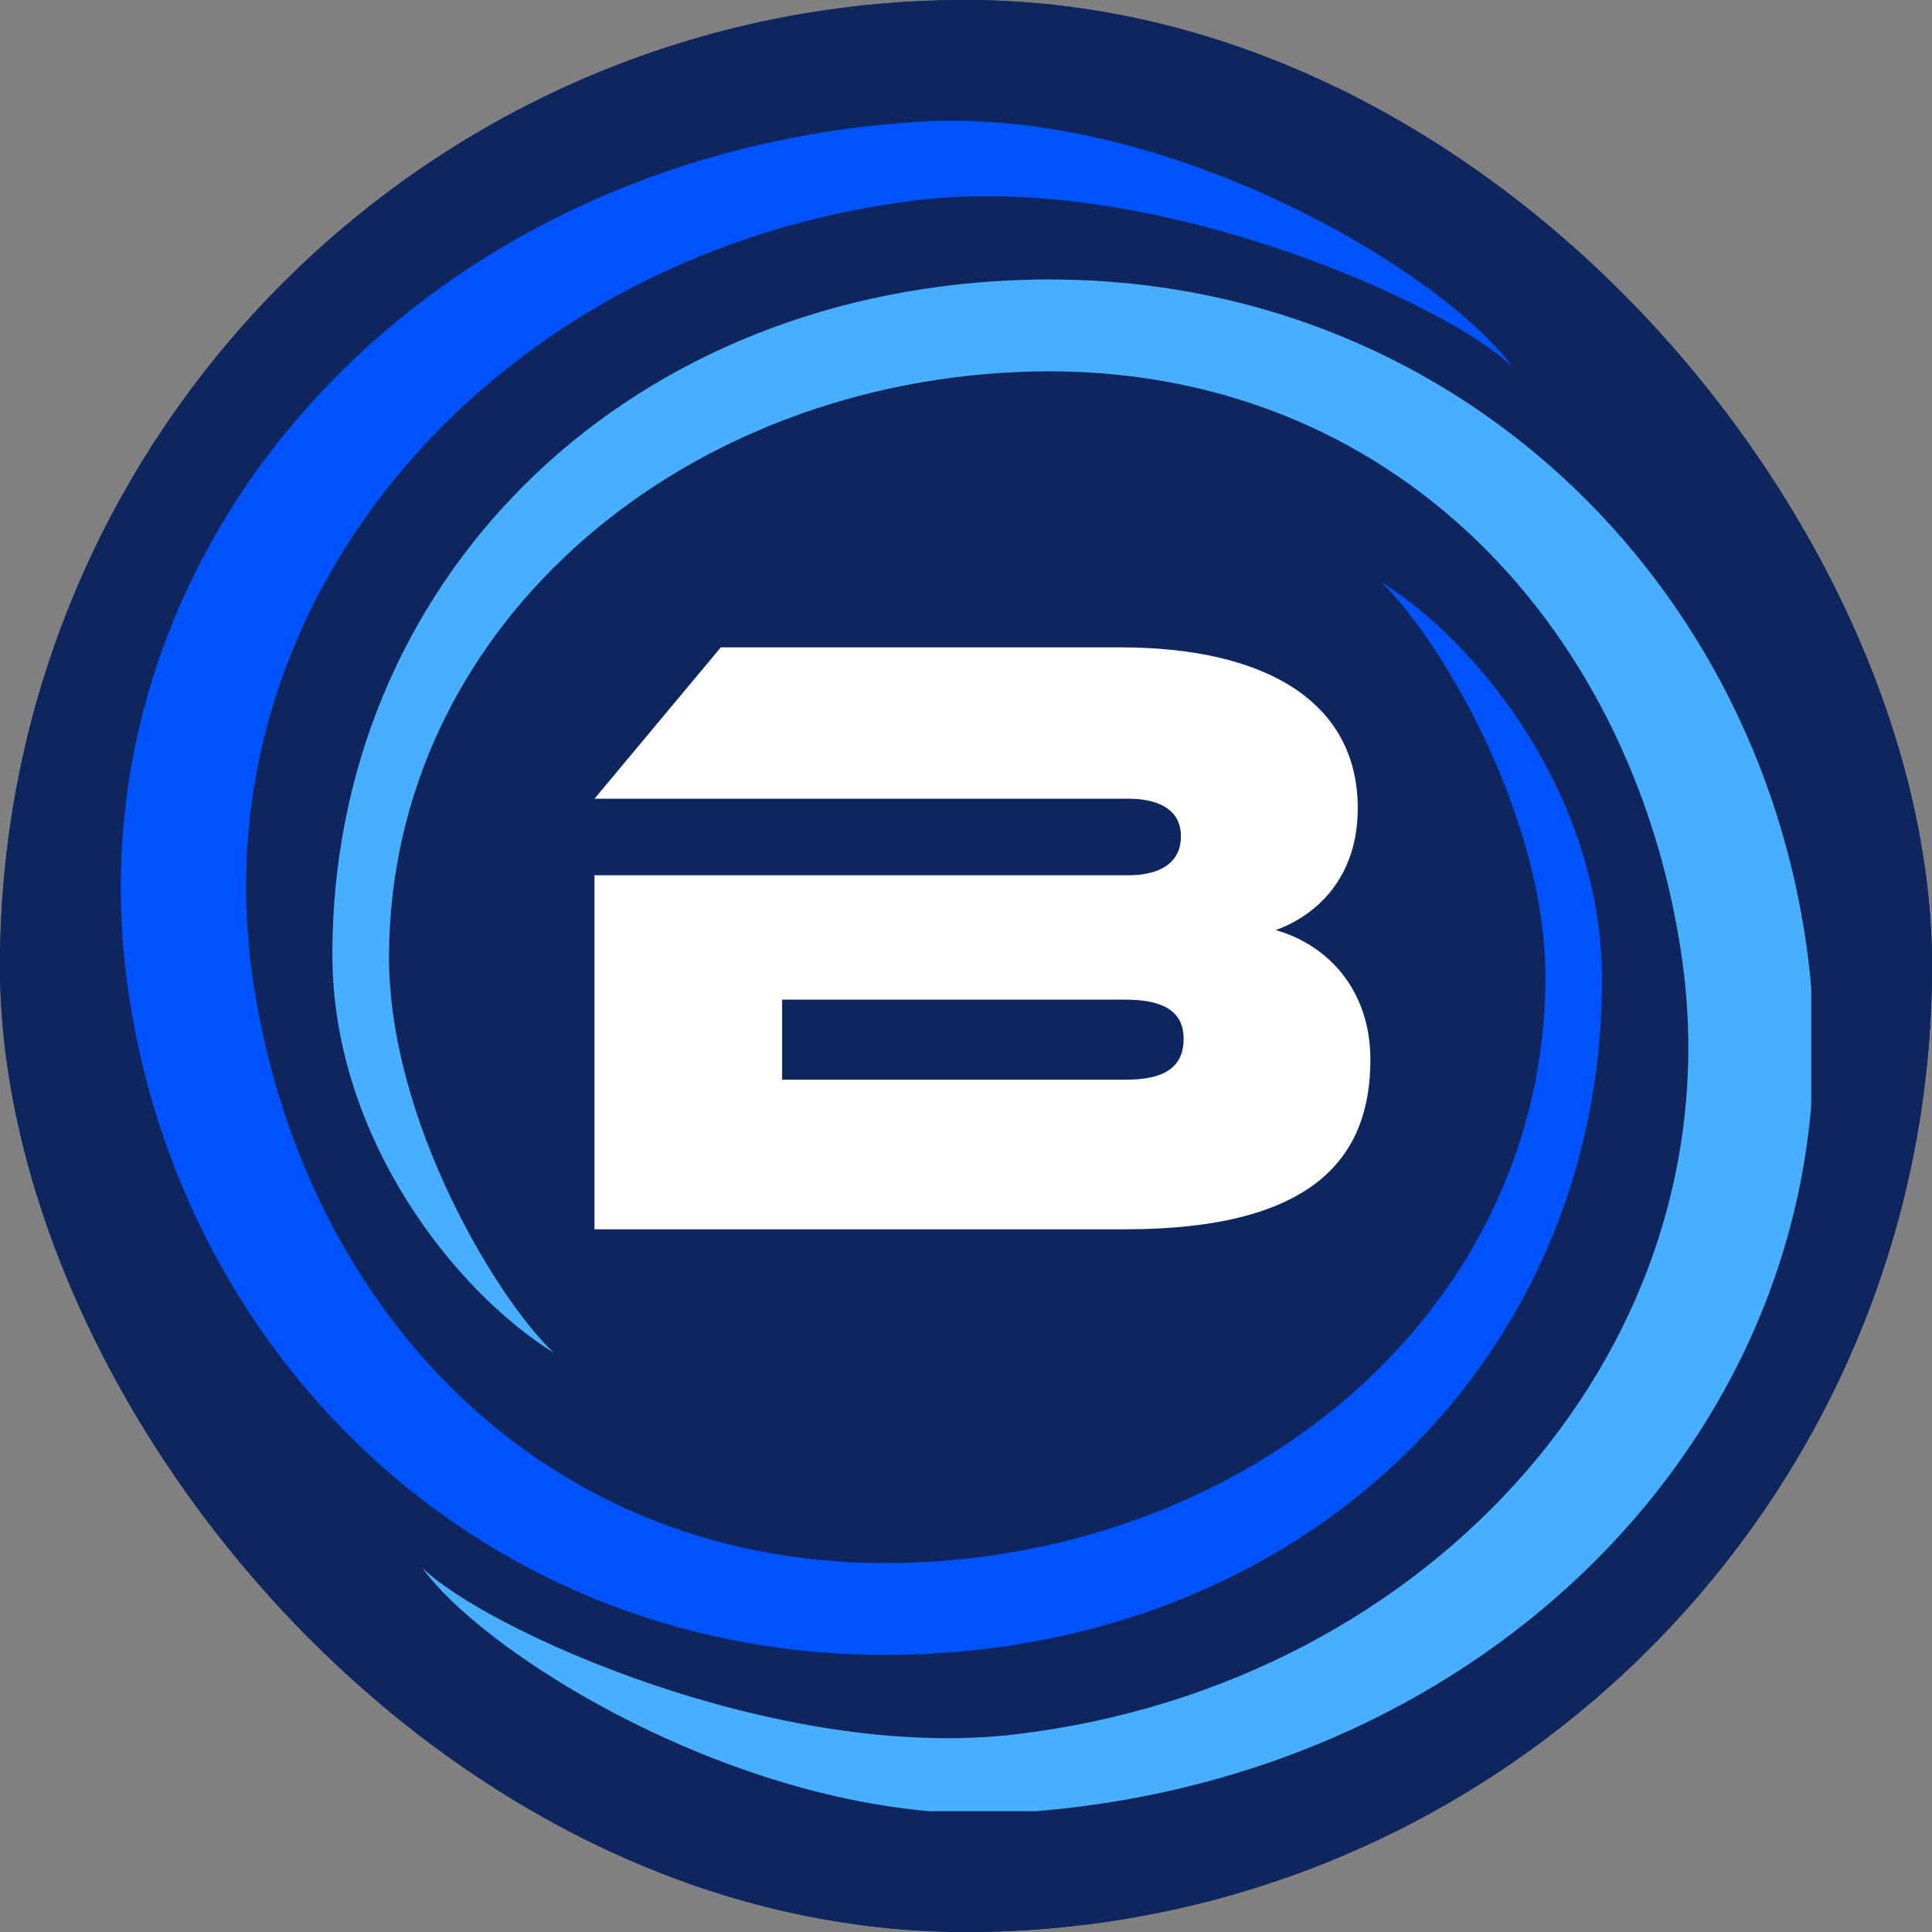 <svg xmlns="http://www.w3.org/2000/svg" version="1.1" xmlns:xlink="http://www.w3.org/1999/xlink" xmlns:svgjs="http://svgjs.dev/svgjs" width="1000" height="1000"><rect width="100%" height="100%" fill="#808080" stroke="none"/><g clip-path="url(#SvgjsClipPath1172)"><rect width="1000" height="1000" fill="#0e255d"></rect><g transform="matrix(1.25,0,0,1.25,0,0)"><svg xmlns="http://www.w3.org/2000/svg" version="1.1" xmlns:xlink="http://www.w3.org/1999/xlink" xmlns:svgjs="http://svgjs.dev/svgjs" width="800" height="800"><svg width="800" height="800" viewBox="0 0 800 800" fill="none" xmlns="http://www.w3.org/2000/svg">
    <rect width="800" height="800" fill="#0E255D"></rect>
    <g clip-path="url(#clip0_2916_8592)">
        <path d="M420.642 750.577C315.788 757.071 202.064 687.119 174.743 649.044C200.218 674.427 321.784 729.899 420.642 718.14C593.417 697.589 719.971 555.526 696.234 395.212C675.646 256.159 571.538 147.062 420.642 154.072C277.47 160.722 161.916 262.036 161.082 395.212C160.65 464.245 206.619 539.05 229.387 560.203C188.403 534.82 137.626 470.868 137.625 395.212C137.624 242.913 254.813 122.695 420.642 115.997C594.173 108.988 727.676 235.009 748.508 395.212C772.104 576.675 625.557 737.885 420.642 750.577Z" fill="#48AEFF"></path>
        <path d="M380.358 50.423C485.212 43.929 598.936 113.881 626.257 151.956C600.782 126.573 479.216 71.101 380.358 82.86C207.583 103.411 81.029 245.474 104.766 405.788C125.354 544.841 229.462 653.938 380.358 646.928C523.53 640.278 639.084 538.964 639.918 405.788C640.35 336.755 594.381 261.95 571.612 240.797C612.597 266.18 663.374 330.132 663.375 405.788C663.376 558.087 546.187 678.305 380.358 685.003C206.827 692.012 73.324 565.991 52.492 405.788C28.896 224.325 175.443 63.115 380.358 50.423Z" fill="#0052FE"></path>
        <path d="M528.22 385.125C549.889 391.248 567.448 409.978 567.448 438.794C567.448 478.775 544.659 509.031 465.83 509.031H246.156V362.433H467.324C478.532 362.433 488.993 358.471 488.993 346.224C488.993 334.338 478.159 330.736 467.324 330.736H246.156L298.46 268.062H463.962C523.737 268.062 562.218 290.394 562.218 334.698C562.218 363.153 545.406 379.002 528.22 385.125ZM466.204 413.94H323.864V447.078H466.204C483.015 447.078 490.114 441.315 490.114 430.149C490.114 419.704 483.015 413.94 466.204 413.94Z" fill="white"></path>
    </g>
    <defs>
        <clipPath id="clip0_2916_8592">
            <rect width="700" height="700" fill="white" transform="translate(50 50)"></rect>
        </clipPath>
    <clipPath id="SvgjsClipPath1172"><rect width="1000" height="1000" x="0" y="0" rx="500" ry="500"></rect></clipPath></defs>
</svg></svg></g></g></svg>